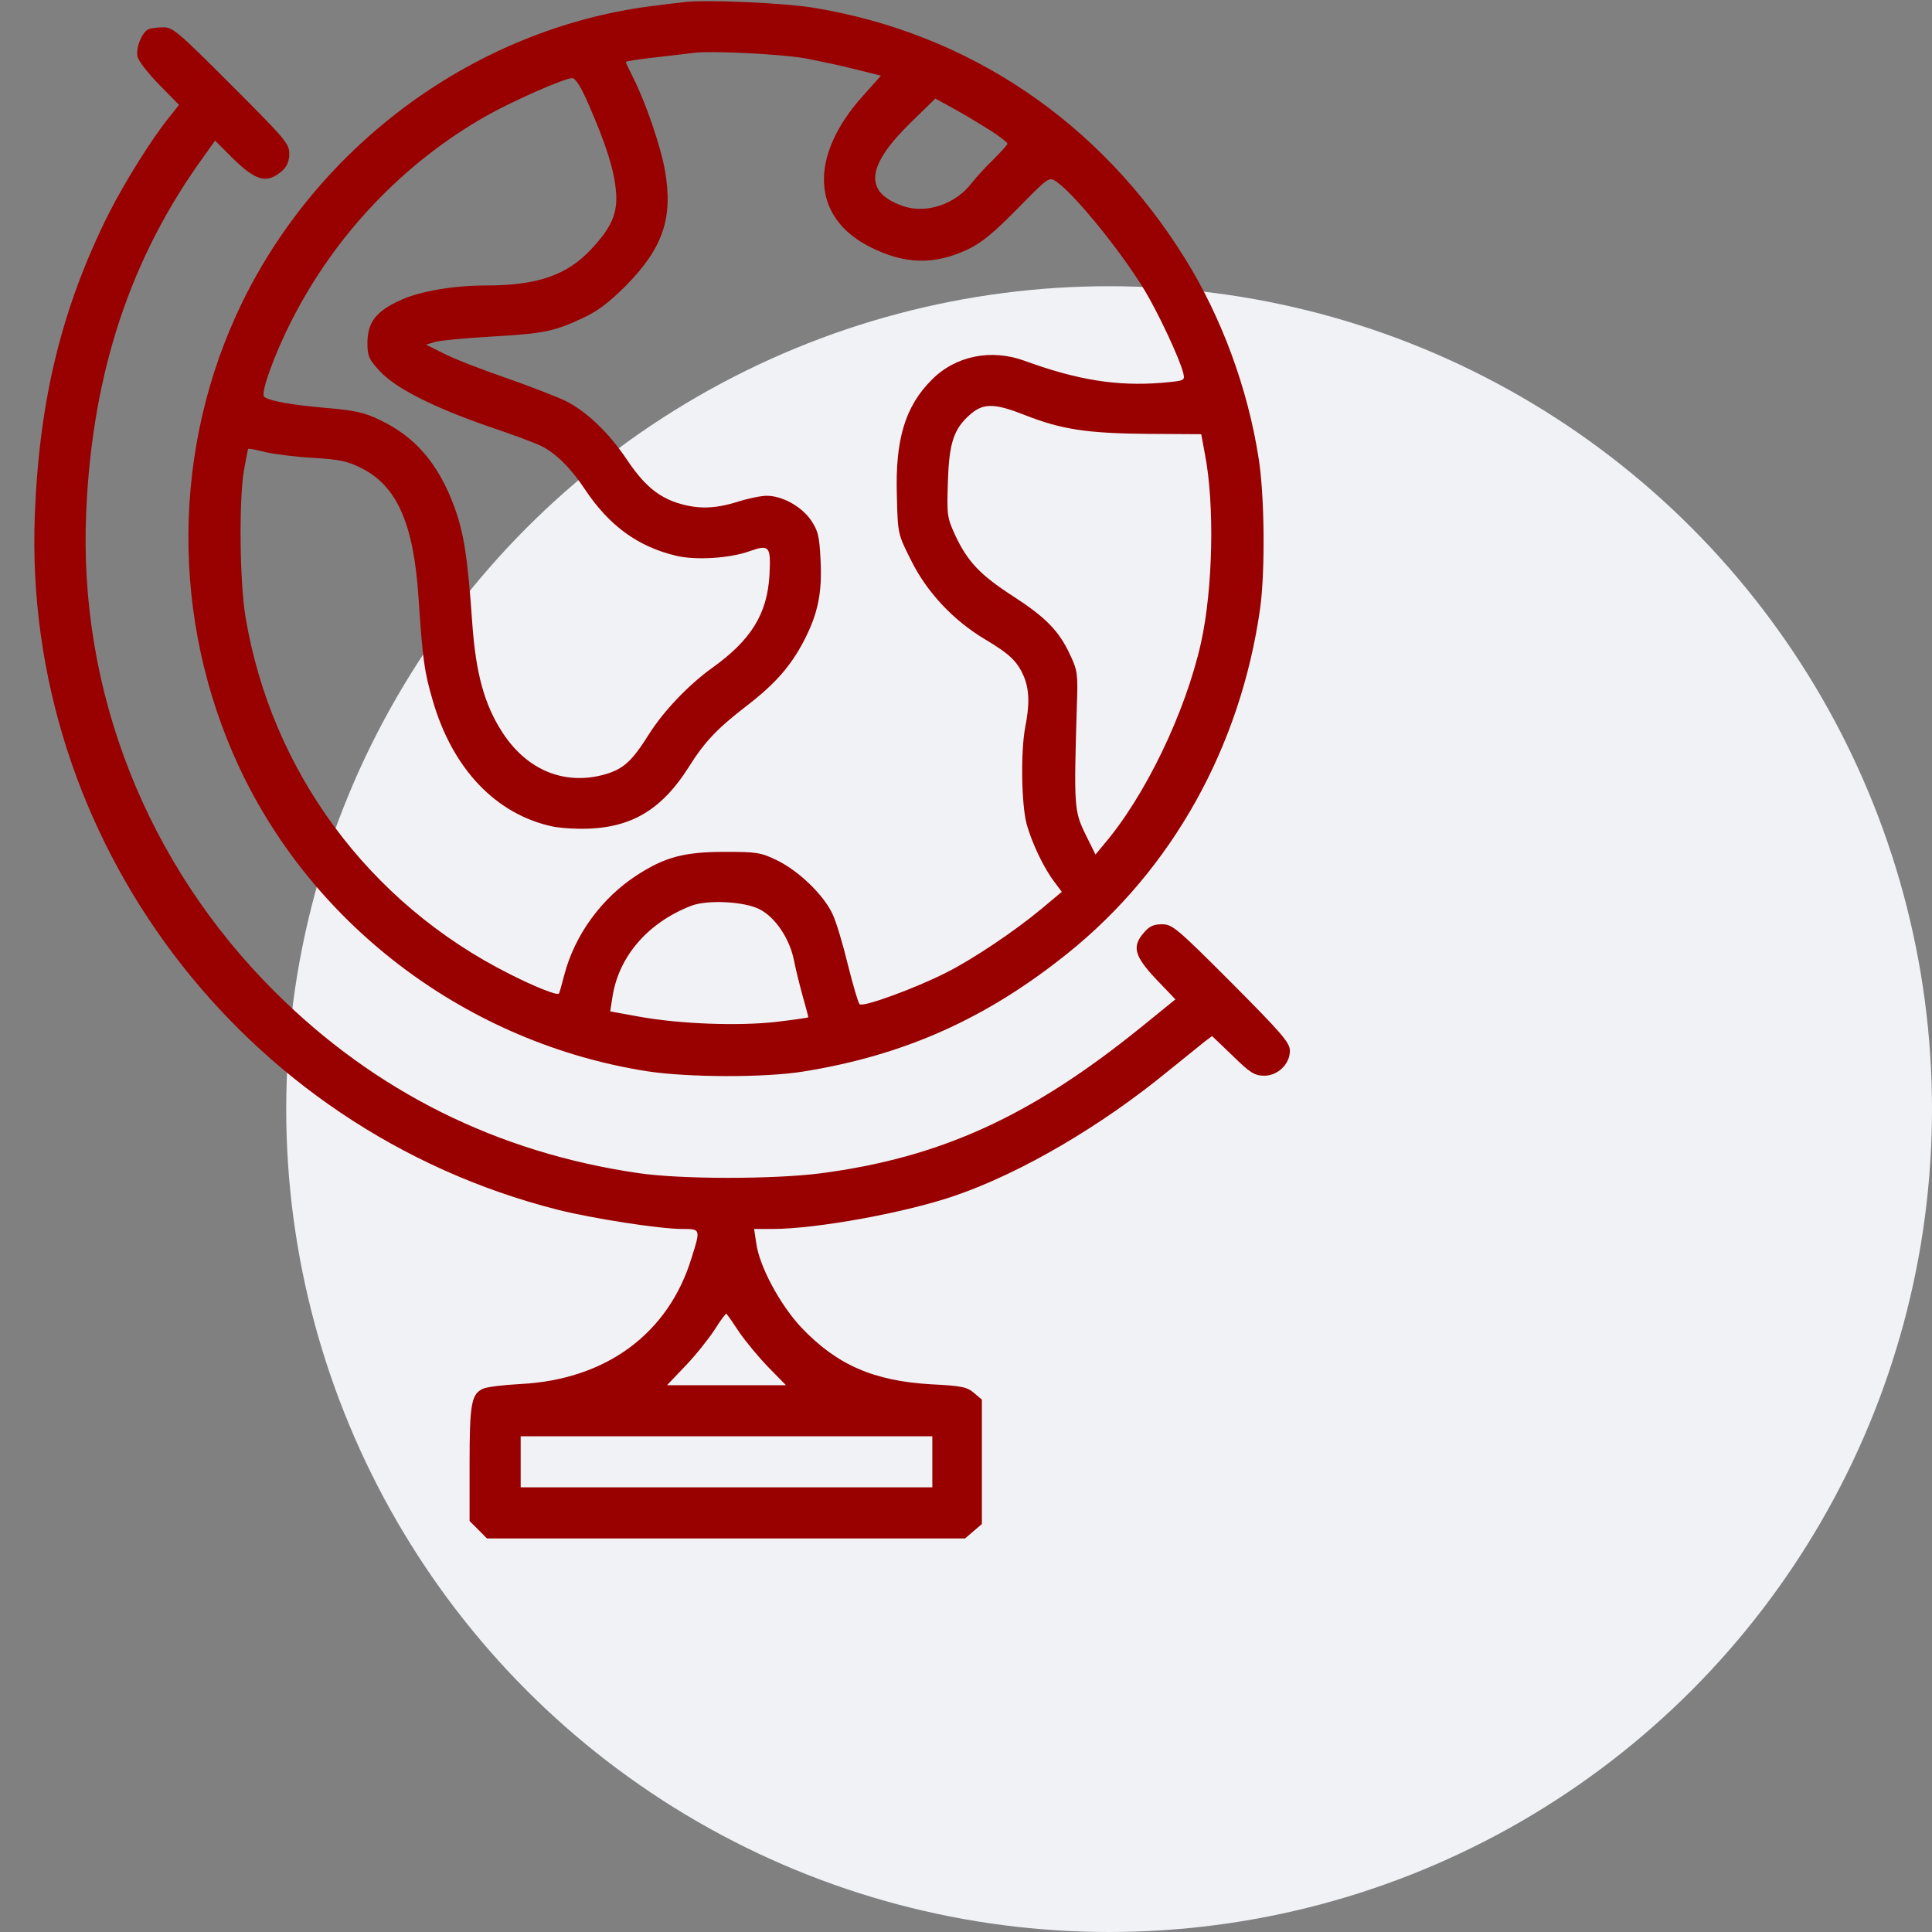 <svg width="54" height="54" viewBox="0 0 54 54" fill="none" xmlns="http://www.w3.org/2000/svg">
<rect x="0" y="0" width="54" height="54" fill="#808080" stroke="none"/>
<circle cx="31" cy="31" r="23" fill="#F0F2F5"/>
<path d="M19.214 0.05C19.029 0.067 18.559 0.126 18.164 0.176C13.318 0.815 8.959 3.981 6.776 8.44C4.794 12.497 4.76 17.326 6.692 21.458C8.791 25.934 13.117 29.159 18.08 29.941C19.222 30.117 21.372 30.125 22.456 29.949C25.278 29.495 27.57 28.471 29.838 26.648C32.761 24.305 34.675 20.87 35.221 17.007C35.364 15.982 35.347 13.841 35.179 12.808C34.877 10.859 34.146 8.877 33.13 7.239C30.745 3.393 27.058 0.915 22.699 0.21C21.901 0.084 19.852 -0.008 19.214 0.05ZM22.498 1.629C22.859 1.697 23.489 1.831 23.892 1.932L24.622 2.116L24.127 2.671C22.59 4.376 22.674 6.089 24.337 6.912C25.294 7.391 26.109 7.407 27.033 6.979C27.428 6.794 27.755 6.526 28.435 5.837C29.309 4.947 29.317 4.938 29.519 5.073C29.997 5.383 31.325 7.013 31.971 8.079C32.366 8.726 32.971 10.019 33.071 10.422C33.122 10.641 33.122 10.641 32.467 10.7C31.224 10.8 30.115 10.624 28.645 10.087C27.705 9.742 26.705 9.944 26.042 10.616C25.303 11.355 25.017 12.279 25.068 13.857C25.093 14.916 25.093 14.924 25.462 15.655C25.899 16.545 26.646 17.343 27.537 17.872C28.225 18.283 28.435 18.485 28.62 18.913C28.771 19.283 28.78 19.703 28.654 20.333C28.528 21.005 28.545 22.466 28.696 23.037C28.847 23.575 29.174 24.263 29.477 24.658L29.678 24.927L29.107 25.405C28.36 26.027 27.184 26.816 26.445 27.186C25.588 27.622 24.119 28.16 24.026 28.068C23.984 28.026 23.841 27.53 23.699 26.967C23.564 26.405 23.371 25.758 23.27 25.548C23.018 25.011 22.338 24.355 21.733 24.053C21.263 23.826 21.162 23.81 20.264 23.81C19.13 23.81 18.592 23.952 17.811 24.456C16.82 25.095 16.064 26.128 15.771 27.253C15.703 27.522 15.636 27.757 15.619 27.774C15.561 27.824 14.947 27.581 14.234 27.219C10.312 25.246 7.582 21.559 6.86 17.234C6.7 16.259 6.675 14 6.818 13.144C6.877 12.825 6.927 12.556 6.935 12.547C6.944 12.53 7.171 12.572 7.431 12.64C7.691 12.698 8.296 12.774 8.775 12.799C9.489 12.841 9.724 12.892 10.102 13.085C11.093 13.58 11.563 14.639 11.697 16.696C11.815 18.443 11.857 18.762 12.092 19.568C12.646 21.492 13.864 22.768 15.46 23.104C15.729 23.154 16.224 23.18 16.585 23.154C17.736 23.079 18.534 22.567 19.239 21.458C19.701 20.719 20.054 20.358 20.86 19.736C21.666 19.115 22.095 18.628 22.473 17.905C22.859 17.158 22.985 16.57 22.934 15.638C22.901 14.975 22.867 14.84 22.666 14.538C22.397 14.151 21.859 13.857 21.431 13.857C21.271 13.857 20.902 13.933 20.616 14.025C19.97 14.227 19.5 14.235 18.937 14.059C18.374 13.874 17.988 13.547 17.501 12.816C17.005 12.085 16.4 11.506 15.821 11.212C15.577 11.094 14.822 10.8 14.15 10.565C13.469 10.33 12.688 10.028 12.411 9.885L11.907 9.633L12.159 9.557C12.302 9.515 13.016 9.448 13.755 9.406C15.216 9.322 15.493 9.264 16.316 8.877C16.711 8.692 17.039 8.44 17.492 7.987C18.534 6.929 18.819 6.089 18.584 4.754C18.466 4.09 18.047 2.864 17.711 2.2C17.593 1.965 17.492 1.755 17.492 1.73C17.492 1.713 17.862 1.655 18.315 1.604C18.76 1.554 19.247 1.495 19.382 1.478C19.844 1.411 21.826 1.512 22.498 1.629ZM16.468 2.956C16.946 4.056 17.156 4.72 17.215 5.325C17.274 5.946 17.106 6.349 16.518 6.971C15.846 7.693 15.015 7.979 13.587 7.979C12.688 7.979 11.739 8.138 11.193 8.39C10.505 8.701 10.27 9.012 10.27 9.591C10.27 9.952 10.312 10.045 10.614 10.372C11.059 10.851 12.084 11.371 13.646 11.917C14.326 12.144 14.998 12.396 15.141 12.472C15.561 12.69 15.955 13.085 16.358 13.69C17.03 14.697 17.837 15.285 18.912 15.537C19.449 15.663 20.398 15.604 20.936 15.411C21.507 15.21 21.549 15.26 21.507 16.066C21.448 17.158 20.994 17.889 19.903 18.67C19.247 19.14 18.542 19.879 18.131 20.534C17.66 21.282 17.425 21.492 16.913 21.643C15.787 21.962 14.729 21.534 14.04 20.467C13.537 19.694 13.301 18.821 13.201 17.435C13.075 15.604 12.966 14.899 12.705 14.185C12.26 12.967 11.613 12.211 10.622 11.741C10.194 11.531 9.925 11.472 9.153 11.405C8.153 11.321 7.506 11.204 7.381 11.086C7.28 10.985 7.674 9.893 8.145 8.97C9.371 6.559 11.269 4.56 13.587 3.242C14.343 2.814 15.762 2.192 15.989 2.184C16.09 2.184 16.241 2.427 16.468 2.956ZM27.68 3.645C27.94 3.813 28.158 3.981 28.158 4.014C28.158 4.048 27.982 4.241 27.772 4.451C27.554 4.661 27.285 4.955 27.167 5.106C26.705 5.719 25.874 5.988 25.219 5.753C24.135 5.367 24.211 4.636 25.471 3.41L26.143 2.755L26.663 3.04C26.957 3.2 27.411 3.477 27.68 3.645ZM28.637 11.598C29.662 12.001 30.367 12.111 32.063 12.127L33.575 12.136L33.676 12.682C33.953 14.093 33.903 16.469 33.567 17.973C33.13 19.921 32.013 22.239 30.863 23.591L30.619 23.885L30.333 23.306C30.023 22.667 30.014 22.541 30.098 19.736C30.132 18.838 30.115 18.737 29.913 18.309C29.603 17.637 29.233 17.259 28.326 16.671C27.402 16.075 27.05 15.705 26.705 14.975C26.47 14.462 26.462 14.403 26.495 13.454C26.529 12.354 26.663 11.968 27.15 11.556C27.503 11.262 27.831 11.279 28.637 11.598ZM21.23 25.414C21.675 25.64 22.078 26.245 22.195 26.858C22.246 27.119 22.363 27.581 22.447 27.883C22.531 28.177 22.599 28.429 22.59 28.437C22.582 28.446 22.179 28.504 21.691 28.563C20.625 28.681 19.029 28.622 17.887 28.42L17.055 28.269L17.114 27.891C17.282 26.741 18.105 25.783 19.331 25.313C19.777 25.145 20.81 25.195 21.23 25.414Z" fill="#990000"/>
<path d="M4.156 0.815C3.971 0.89 3.786 1.344 3.845 1.587C3.87 1.705 4.147 2.058 4.45 2.368L5.004 2.931L4.718 3.292C4.24 3.88 3.492 5.081 3.039 5.971C1.728 8.6 1.099 11.153 0.973 14.403C0.628 23.44 6.751 31.57 15.586 33.812C16.552 34.056 18.433 34.35 19.071 34.35C19.584 34.35 19.584 34.35 19.331 35.156C18.685 37.272 16.946 38.557 14.561 38.683C14.074 38.708 13.587 38.767 13.495 38.818C13.175 38.969 13.125 39.237 13.125 40.909V42.513L13.369 42.756L13.612 43H20.297H26.974L27.209 42.798L27.444 42.597V40.858V39.12L27.226 38.935C27.033 38.767 26.873 38.734 26.034 38.692C24.413 38.599 23.388 38.146 22.397 37.104C21.801 36.466 21.221 35.391 21.137 34.744L21.078 34.35H21.591C22.825 34.35 25.353 33.888 26.722 33.409C28.561 32.771 30.77 31.477 32.635 29.949C33.097 29.579 33.559 29.201 33.676 29.109L33.878 28.958L34.457 29.512C34.944 29.991 35.07 30.066 35.339 30.066C35.717 30.066 36.053 29.739 36.053 29.369C36.053 29.143 35.826 28.882 34.423 27.471C32.887 25.934 32.769 25.834 32.475 25.834C32.24 25.834 32.122 25.892 31.971 26.069C31.635 26.455 31.702 26.715 32.307 27.362L32.853 27.933L31.879 28.723C28.805 31.209 26.277 32.359 22.926 32.796C21.608 32.964 19.012 32.964 17.837 32.788C13.906 32.216 10.48 30.512 7.683 27.723C4.097 24.154 2.19 19.316 2.409 14.319C2.577 10.406 3.652 7.181 5.718 4.342L6.012 3.93L6.482 4.401C7.162 5.073 7.465 5.148 7.901 4.762C8.027 4.644 8.086 4.493 8.086 4.292C8.086 4.014 7.96 3.872 6.465 2.377C4.97 0.882 4.827 0.756 4.559 0.764C4.399 0.764 4.214 0.789 4.156 0.815ZM20.659 37.23C20.843 37.499 21.213 37.944 21.482 38.221L21.969 38.717H20.306H18.643L19.147 38.188C19.424 37.902 19.794 37.44 19.97 37.172C20.138 36.903 20.289 36.701 20.306 36.718C20.323 36.735 20.482 36.962 20.659 37.23ZM26.059 40.858V41.572H20.306H14.553V40.858V40.145H20.306H26.059V40.858Z" fill="#990000"/>
</svg>
